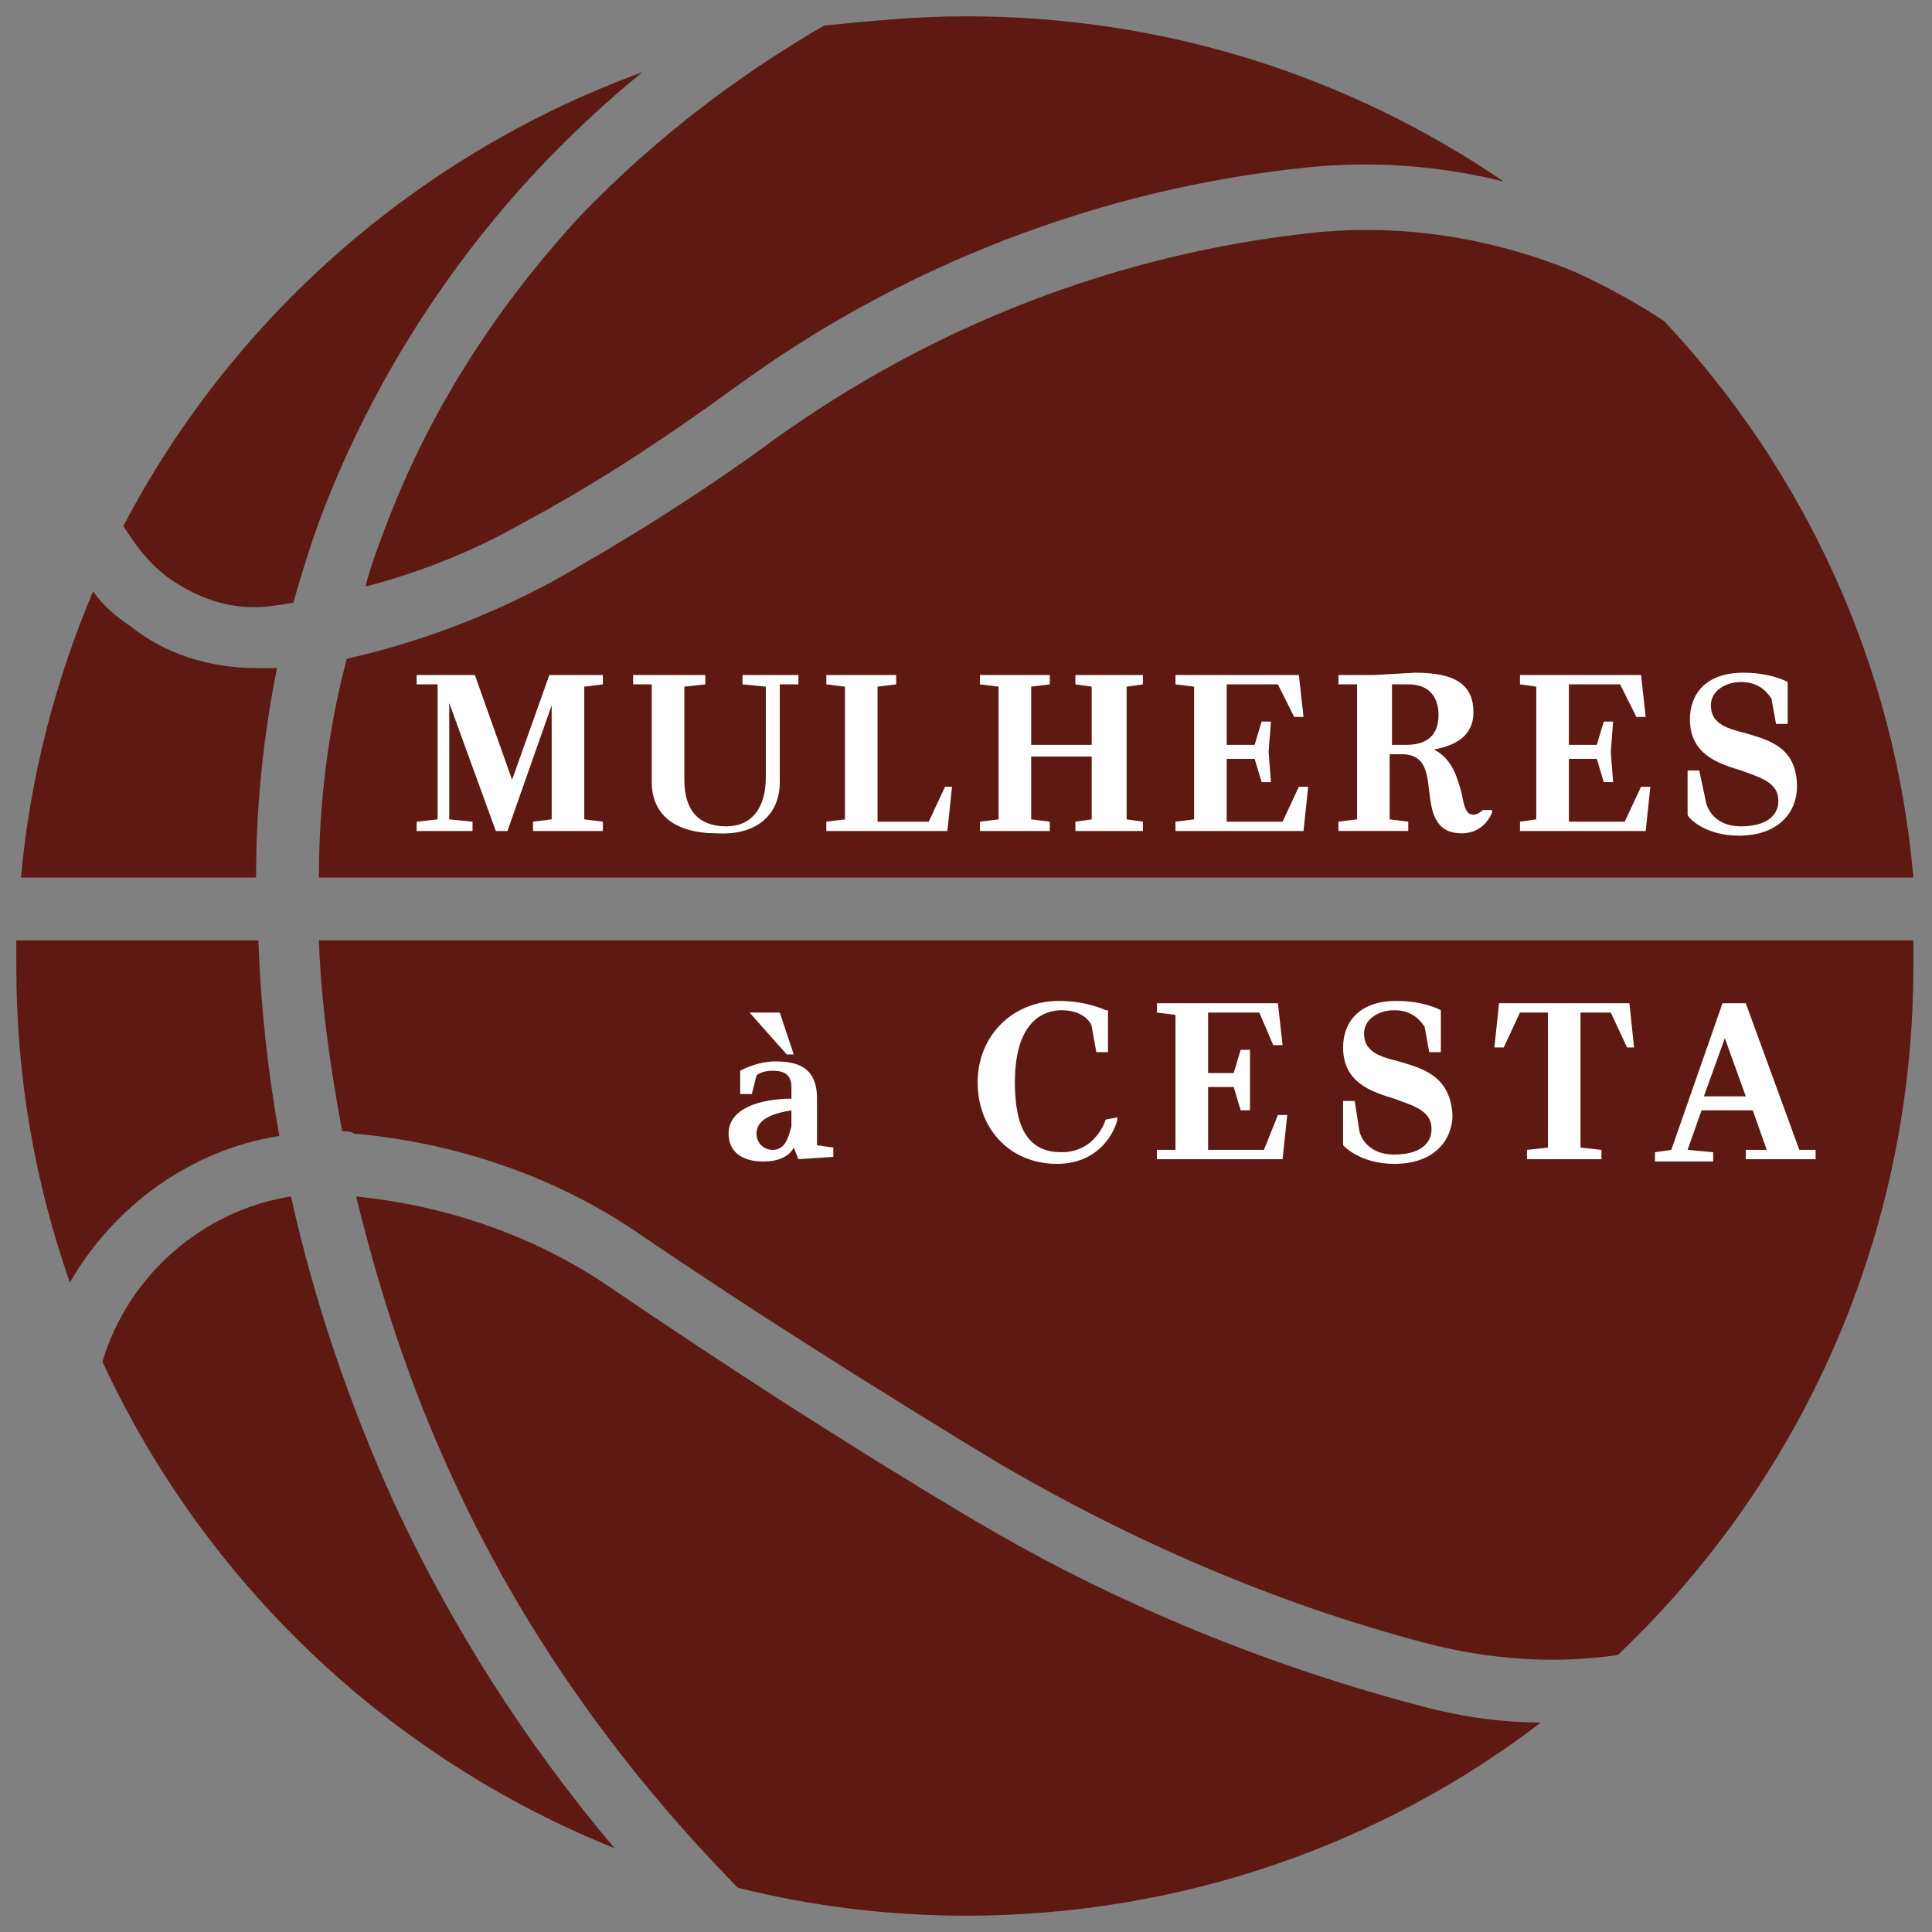 <?xml version="1.0" encoding="utf-8"?>
<!-- Generator: Adobe Illustrator 24.1.0, SVG Export Plug-In . SVG Version: 6.00 Build 0)  -->
<svg version="1.1" id="Camada_1" xmlns="http://www.w3.org/2000/svg" xmlns:xlink="http://www.w3.org/1999/xlink" x="0px" y="0px"
	 viewBox="0 0 83 83" style="enable-background:new 0 0 83 83;" xml:space="preserve">
<rect x="0" y="0" width="83" height="83" fill="#808080" stroke="none"/>
<style type="text/css">
	.st0{fill:#5E1A12;}
	.st1{fill:#FFFFFF;}
</style>
<g>
	<path class="st0" d="M15.2,48.7c4.5,0.4,8.8,1.9,12.4,4.4c5,3.4,10.1,6.6,15.2,9.7c5.8,3.4,12,6.1,18.5,7.8
		c2.7,0.7,5.5,0.9,8.2,0.5c7.8-7.4,12.7-17.9,12.7-29.6c0-0.4,0-0.7,0-1.1H13.7c0.1,2.8,0.5,5.5,1,8.2
		C14.9,48.6,15.1,48.6,15.2,48.7z"/>
	<path class="st0" d="M25,9.2c-3.7,4-6.6,8.5-8.5,13.6c-0.3,0.8-0.6,1.6-0.8,2.4c2.3-0.6,4.6-1.5,6.7-2.7c3.2-1.7,6.2-3.7,9.1-5.8
		c7.2-5.3,15.8-8.6,24.6-9.5c2.8-0.3,5.7-0.1,8.5,0.6C58,3.3,50.1,0.7,41.5,0.7c-2.1,0-4.1,0.2-6.1,0.4C31.6,3.3,28.1,6,25,9.2z"/>
	<path class="st0" d="M31.7,81.1c3.2,0.8,6.5,1.2,9.8,1.2c9.3,0,17.9-3.1,24.7-8.3c-1.9,0-3.7-0.3-5.5-0.8
		c-6.7-1.8-13.2-4.5-19.2-8.1c-5.2-3.1-10.3-6.4-15.3-9.8c-3.2-2.2-7-3.5-10.9-3.9c1,4.1,2.3,8.1,4.1,12
		C22.4,70,26.6,75.9,31.7,81.1z"/>
	<path class="st0" d="M13.7,37.7h68.5c-0.8-9.2-4.7-17.5-10.7-23.9c-1.2-0.8-2.5-1.5-3.8-2.1c-3.6-1.5-7.5-2.1-11.3-1.7
		c-8.4,0.9-16.4,4-23.3,9c-3,2.2-6.2,4.2-9.4,6c-2.8,1.5-5.7,2.6-8.8,3.3C14.1,31.3,13.7,34.5,13.7,37.7z"/>
	<path class="st0" d="M7.2,24.8c1.4,1,3,1.5,4.7,1.2c0.2,0,0.5-0.1,0.7-0.1c0.4-1.4,0.8-2.7,1.3-4C16,16.5,19.1,11.6,23,7.4
		c1.4-1.5,3-3,4.6-4.3C18,6.6,10,13.6,5.3,22.6C5.8,23.4,6.4,24.2,7.2,24.8z"/>
	<path class="st0" d="M16.9,64.5c-1.9-4.2-3.4-8.6-4.4-13.1c-3.8,0.6-7,3.4-8.1,7.1c4.4,9.5,12.3,17,22,20.9
		C22.6,74.9,19.4,69.9,16.9,64.5z"/>
	<path class="st0" d="M12,48.8c-0.5-2.8-0.8-5.6-0.9-8.4H0.7c0,0.4,0,0.7,0,1.1c0,4.8,0.8,9.3,2.3,13.6C4.9,51.8,8.2,49.4,12,48.8z"
		/>
	<path class="st0" d="M11,37.7c0-3,0.3-6,0.9-9c-0.3,0-0.6,0-0.9,0c-2,0-3.9-0.6-5.4-1.8C5,26.5,4.4,26,4,25.4
		c-1.6,3.8-2.7,7.9-3.1,12.3H11z"/>
	<polygon class="st1" points="23.6,29 22,33.5 20.4,29 19,29 17.9,29 17.9,29.4 18.8,29.4 18.8,35.2 17.9,35.3 17.9,35.7 19,35.7 
		20.3,35.7 20.3,35.3 19.3,35.2 19.3,30.2 21.3,35.7 21.8,35.7 23.7,30.3 23.7,35.2 22.9,35.3 22.9,35.7 24.4,35.7 25.9,35.7 
		25.9,35.3 25.1,35.2 25.1,29.5 25.9,29.4 25.9,29 24.4,29 	"/>
	<path class="st1" d="M33.5,33.6v-4.2l0.8,0V29l-1.1,0l-1.3,0v0.4l1,0.1v3.9c0,1.3-0.6,2.1-1.7,2.1c-1.2,0-1.8-0.7-1.8-2v-4l0.9-0.1
		V29l-1.6,0l-1.5,0v0.4l0.8,0v4.2c0,1.4,1,2.2,2.8,2.2C32.5,35.9,33.5,35,33.5,33.6z"/>
	<polygon class="st1" points="39.9,35.3 37.7,35.3 37.7,29.5 38.5,29.4 38.5,29 37,29 35.5,29 35.5,29.4 36.3,29.5 36.3,35.2 
		35.5,35.3 35.5,35.7 37,35.7 40.7,35.7 40.9,33.8 40.6,33.8 	"/>
	<polygon class="st1" points="46.2,29 46.2,29.4 46.9,29.5 46.9,32 44.3,32 44.3,29.5 45.1,29.4 45.1,29 43.6,29 42.1,29 42.1,29.4 
		42.9,29.5 42.9,35.2 42.1,35.3 42.1,35.7 43.6,35.7 45.1,35.7 45.1,35.3 44.3,35.2 44.3,32.5 46.9,32.5 46.9,35.2 46.2,35.3 
		46.2,35.7 47.6,35.7 49.1,35.7 49.1,35.3 48.4,35.2 48.4,29.5 49.1,29.4 49.1,29 47.7,29 	"/>
	<polygon class="st1" points="55.1,35.3 52.7,35.3 52.7,32.6 53.9,32.6 54.2,33.6 54.6,33.6 54.5,32.3 54.6,31 54.2,31 53.9,32 
		52.7,32 52.7,29.4 54.9,29.4 55.6,30.8 56,30.8 55.8,29 52,29 50.5,29 50.5,29.4 51.3,29.5 51.3,35.2 50.5,35.3 50.5,35.7 52,35.7 
		56,35.7 56.2,33.8 55.8,33.8 	"/>
	<path class="st1" d="M63.7,34.8c0,0-0.2,0.2-0.4,0.2c-0.3,0-0.4-0.3-0.5-0.9c-0.2-0.7-0.4-1.5-1.2-1.9c1.1-0.2,1.7-0.7,1.7-1.6
		c0-1.2-0.8-1.7-2.5-1.7L59,29l-1.5,0v0.4l0.8,0v5.8l-0.8,0.1v0.4l1.5,0l1.5,0v-0.4l-0.8-0.1v-2.8h0.5c1,0,1.1,0.7,1.2,1.6
		c0.1,0.8,0.2,1.8,1.4,1.8c1,0,1.3-0.9,1.3-0.9l0-0.1L63.7,34.8L63.7,34.8z M59.7,29.4h0.8c1.1,0,1.3,0.8,1.3,1.3
		c0,0.9-0.5,1.3-1.4,1.3h-0.6V29.4z"/>
	<polygon class="st1" points="69.8,35.3 67.4,35.3 67.4,32.6 68.6,32.6 68.9,33.6 69.3,33.6 69.2,32.3 69.3,31 68.9,31 68.6,32 
		67.4,32 67.4,29.4 69.6,29.4 70.3,30.8 70.7,30.8 70.5,29 66.7,29 65.3,29 65.3,29.4 66,29.5 66,35.2 65.3,35.3 65.3,35.7 
		66.7,35.7 70.7,35.7 70.9,33.8 70.5,33.8 	"/>
	<path class="st1" d="M74.7,35.9c1.8,0,2.5-1.1,2.5-2.1c0-1.7-1.2-2-2.2-2.3c-0.8-0.2-1.5-0.4-1.5-1.2c0-0.6,0.6-1,1.3-1
		c0.9,0,1.2,0.6,1.3,0.7l0.2,1.1h0.5v-1.8l0,0c0,0-0.7-0.4-1.9-0.4c-1.7,0-2.3,1-2.3,2c0,1.5,1.2,1.9,2.2,2.2
		c0.8,0.3,1.6,0.5,1.6,1.3c0,0.7-0.6,1.1-1.6,1.1c-1.3,0-1.5-1-1.5-1L73,33.1h-0.5V35l0,0C72.5,35.1,73.2,35.9,74.7,35.9z"/>
	<polygon class="st1" points="33.8,45.3 34.1,45.3 33.5,43.5 32.2,43.5 	"/>
	<path class="st1" d="M35.1,47.2c0-1.4-0.9-1.6-1.8-1.6c-0.8,0-1.5,0.4-1.5,0.4l0,0V47h0.5l0.2-0.8c0,0,0.2-0.2,0.7-0.2
		c0.4,0,0.8,0.1,0.8,0.7v0.5c-1.3,0-2.7,0.4-2.7,1.5c0,0.8,0.6,1.2,1.5,1.2c0.6,0,1.1-0.2,1.3-0.6l0.2,0.5l1.5-0.1v-0.4l-0.7-0.1
		V47.2z M33.2,49.4c-0.4,0-0.7-0.3-0.7-0.7c0-0.7,0.9-0.9,1.5-1v0.7C33.9,48.7,33.8,49.4,33.2,49.4z"/>
	<path class="st1" d="M47.5,48.1c0,0-0.4,1.4-1.9,1.4c-1.4,0-2-1-2-3c0-2.8,1.4-3.1,2-3.1c1,0,1.3,0.6,1.3,0.7l0.2,1.1h0.5v-1.8
		l-0.1,0c0,0-0.8-0.4-2-0.4c-2,0-3.5,1.5-3.5,3.5c0,2,1.4,3.5,3.4,3.5c2.1,0,2.6-1.8,2.6-1.9l0-0.1L47.5,48.1L47.5,48.1z"/>
	<polygon class="st1" points="54.3,49.4 51.9,49.4 51.9,46.7 53,46.7 53.3,47.7 53.7,47.7 53.7,46.4 53.7,45.1 53.3,45.1 53,46.1 
		51.9,46.1 51.9,43.5 54.1,43.5 54.7,44.9 55.1,44.9 54.9,43.1 51.2,43.1 49.7,43.1 49.7,43.5 50.5,43.6 50.5,49.4 49.7,49.4 
		49.7,49.8 51.2,49.8 55.1,49.8 55.3,47.9 54.9,47.9 	"/>
	<path class="st1" d="M60.1,45.6c-0.8-0.2-1.5-0.4-1.5-1.2c0-0.6,0.6-1,1.3-1c0.9,0,1.2,0.6,1.3,0.7l0.2,1.1h0.5v-1.8l0,0
		c0,0-0.7-0.4-1.9-0.4c-1.7,0-2.3,1-2.3,2c0,1.5,1.2,1.9,2.2,2.2c0.8,0.3,1.6,0.5,1.6,1.3c0,0.7-0.6,1.1-1.6,1.1c-1.3,0-1.5-1-1.5-1
		l-0.2-1.3h-0.5v1.9l0,0c0,0,0.7,0.8,2.2,0.8c1.8,0,2.5-1.1,2.5-2.1C62.3,46.2,61.1,45.9,60.1,45.6z"/>
	<polygon class="st1" points="67.2,43.1 64.4,43.1 64.2,45 64.6,45 65.3,43.5 66.5,43.5 66.5,49.3 65.6,49.4 65.6,49.8 67.2,49.8 
		68.8,49.8 68.8,49.4 67.9,49.3 67.9,43.5 69.2,43.5 69.9,45 70.2,45 70,43.1 	"/>
	<path class="st1" d="M77.3,49.4L75,43.1h-1l-2.2,6.3l-0.7,0.1v0.4l1,0l1.5,0v-0.4l-1.1-0.1l0.6-1.7h2.2l0.6,1.7L75,49.4v0.4l1.5,0
		l1.5,0v-0.4L77.3,49.4z M75,47.1h-1.8l0.9-2.5L75,47.1z"/>
</g>
</svg>
